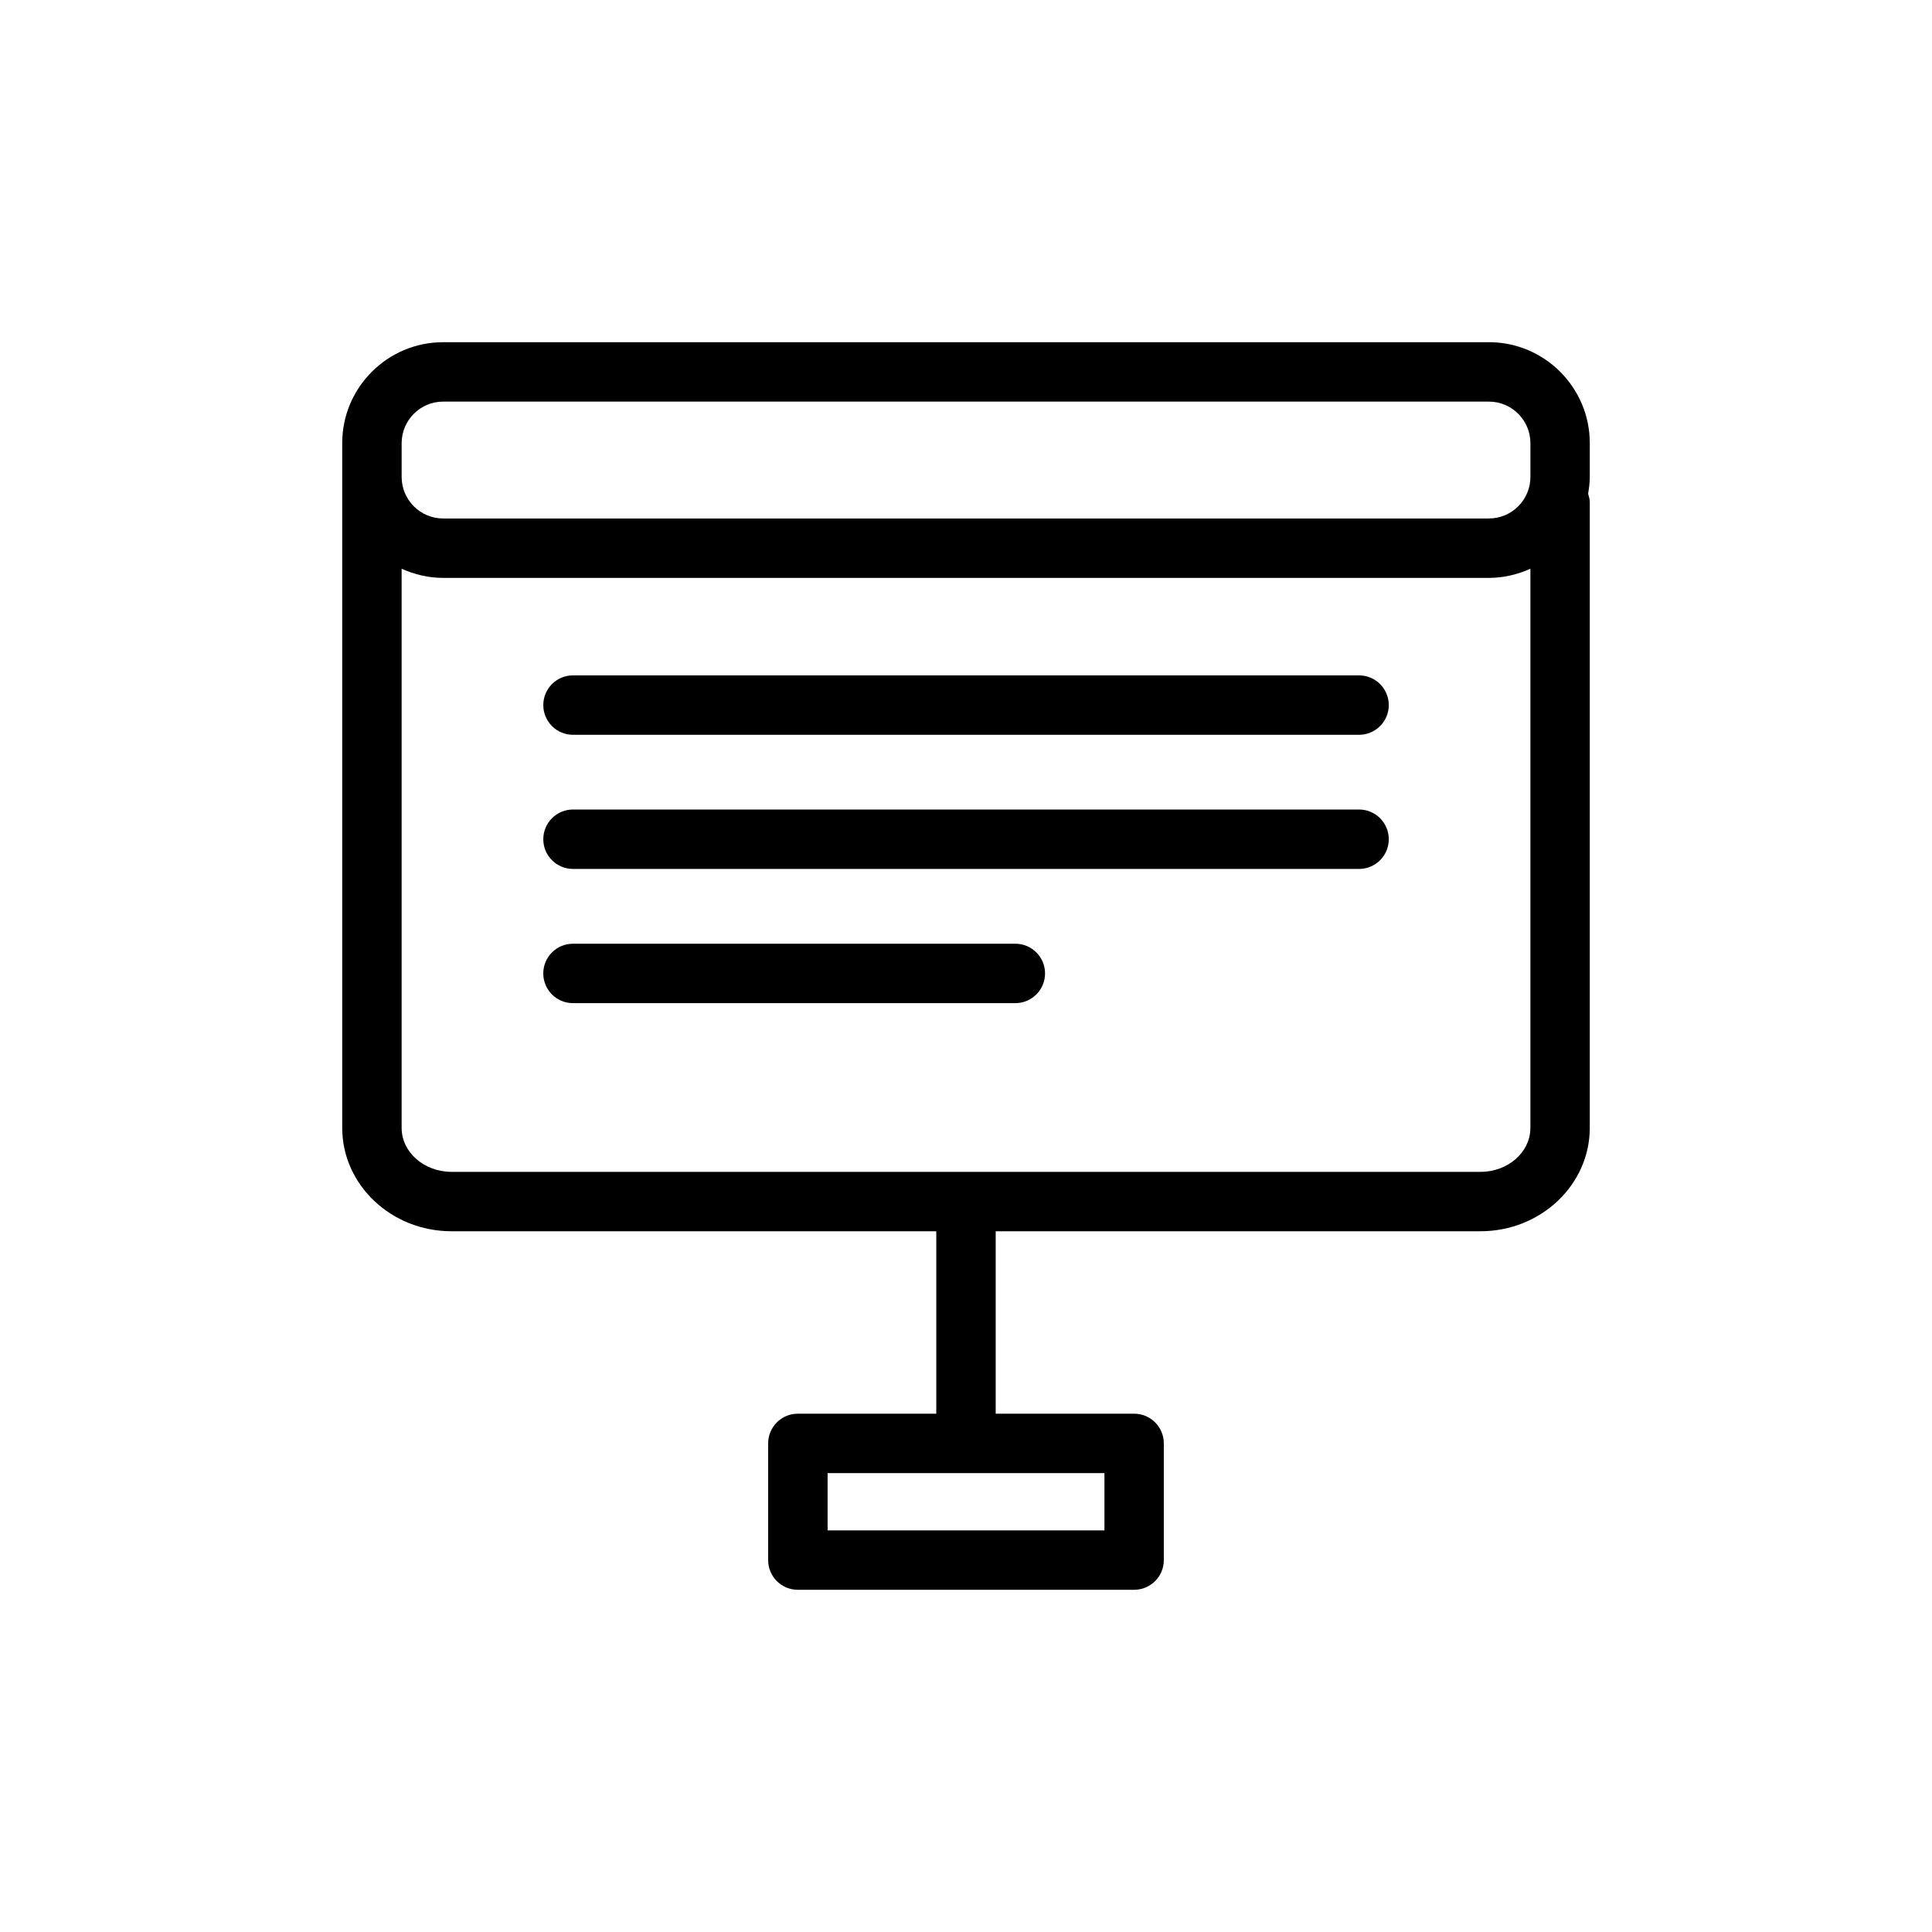 <?xml version="1.0" encoding="UTF-8"?>
<!-- Uploaded to: SVG Repo, www.svgrepo.com, Generator: SVG Repo Mixer Tools -->
<svg fill="#000000" width="800px" height="800px" version="1.1" viewBox="144 144 512 512" xmlns="http://www.w3.org/2000/svg">
 <path d="m538.58 234.69h-277.16c-14.734 0-26.73 12.012-26.73 26.746v181.45c0 15.113 12.988 27.41 28.953 27.41h128.48v48.348h-36.684c-4.359 0-7.871 3.527-7.871 7.875v30.918c0 4.363 3.512 7.875 7.871 7.875h89.113c4.344 0 7.871-3.512 7.871-7.875v-30.918c0-4.348-3.527-7.875-7.871-7.875h-36.684v-48.348h128.49c15.961 0 28.953-12.297 28.953-27.41v-165.79c0-0.805-0.238-1.527-0.441-2.254 0.234-1.445 0.441-2.941 0.441-4.453v-8.961c0-14.734-12-26.746-26.734-26.746zm-101.89 314.88h-73.367v-15.176h73.367zm99.676-95.016h-272.72c-7.289 0-13.211-5.227-13.211-11.664v-148.17c3.371 1.512 7.07 2.426 10.988 2.426h277.16c3.918 0 7.621-0.914 10.988-2.426v148.17c0 6.438-5.918 11.664-13.207 11.664zm-123.29-60.457h-117.23c-4.359 0-7.871 3.527-7.871 7.871 0 4.348 3.512 7.875 7.871 7.875h117.23c4.344 0 7.871-3.527 7.871-7.875 0-4.344-3.527-7.871-7.871-7.871zm91.094-35.566h-208.32c-4.359 0-7.871 3.527-7.871 7.875 0 4.344 3.512 7.871 7.871 7.871h208.32c4.348 0 7.871-3.527 7.871-7.871 0-4.348-3.523-7.875-7.871-7.875zm0-35.547h-208.32c-4.359 0-7.871 3.523-7.871 7.871 0 4.344 3.512 7.871 7.871 7.871h208.32c4.348 0 7.871-3.527 7.871-7.871 0-4.348-3.523-7.871-7.871-7.871zm-253.73-61.547c0-6.059 4.93-11.004 10.988-11.004h277.16c6.047 0 10.988 4.945 10.988 11.004v8.961c0 6.059-4.941 11.004-10.988 11.004h-277.16c-6.059 0-10.988-4.945-10.988-11.004z"/>
</svg>